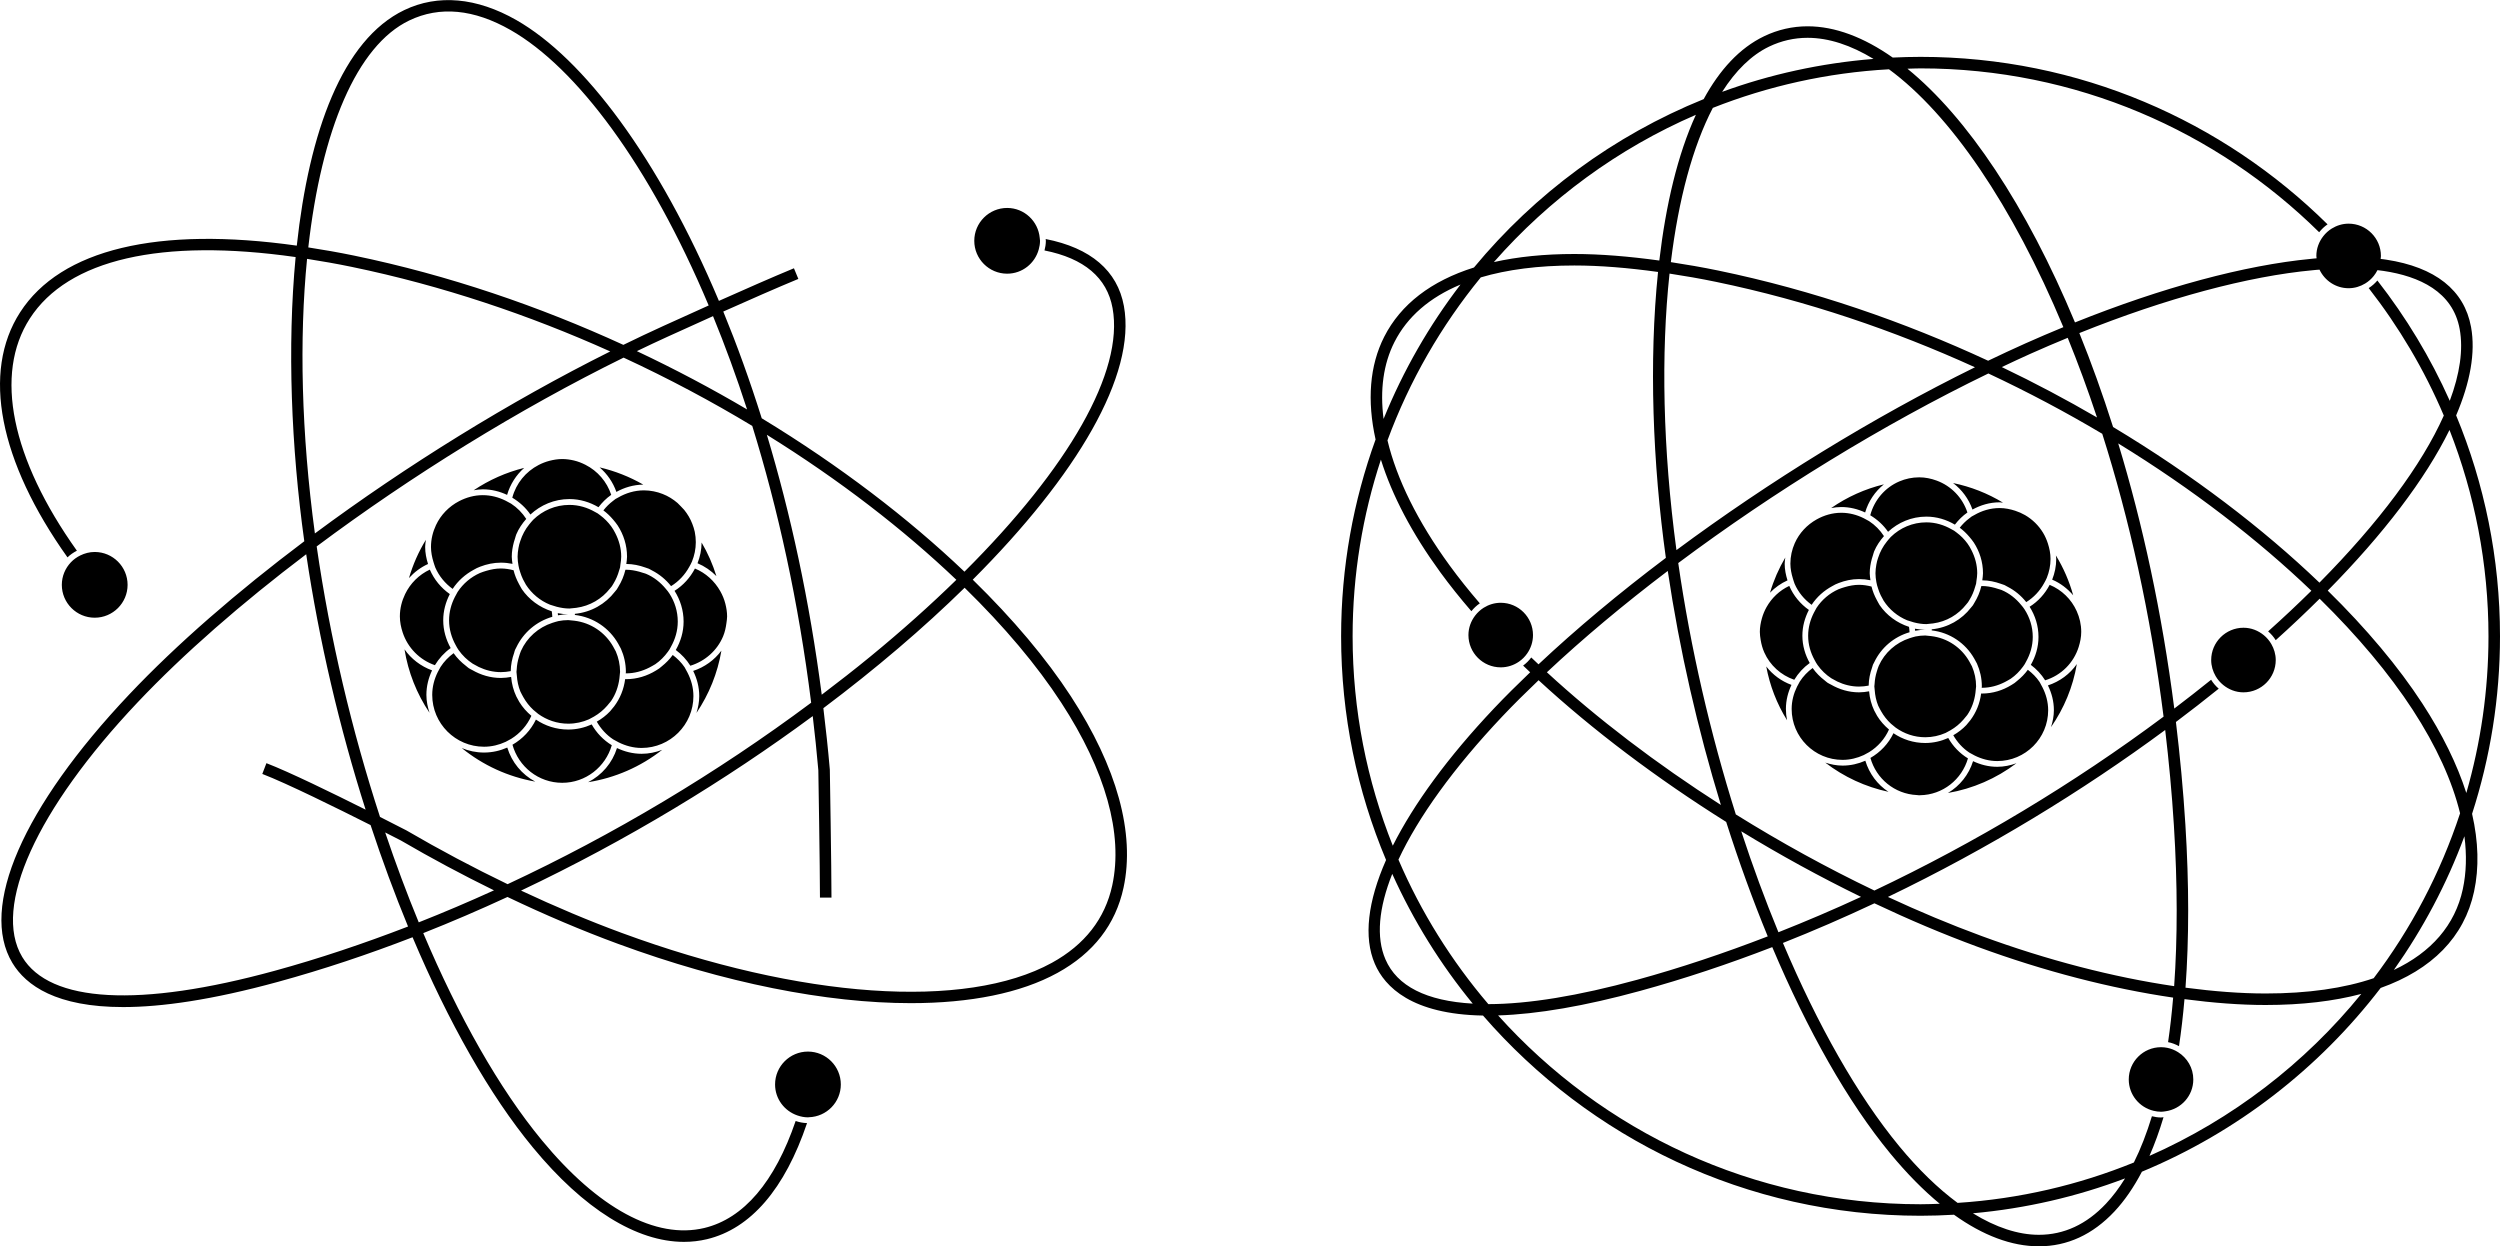 <?xml version="1.0" encoding="utf-8"?>
<!-- Generator: Adobe Illustrator 17.0.0, SVG Export Plug-In . SVG Version: 6.00 Build 0)  -->
<!DOCTYPE svg PUBLIC "-//W3C//DTD SVG 1.1//EN" "http://www.w3.org/Graphics/SVG/1.1/DTD/svg11.dtd">
<svg version="1.1" id="Layer_1" xmlns="http://www.w3.org/2000/svg" xmlns:xlink="http://www.w3.org/1999/xlink" x="0px" y="0px"
	 width="217px" height="108.181px" viewBox="0 0 217 108.181" enable-background="new 0 0 217 108.181" xml:space="preserve">
<path d="M171.262,66.069c-0.366,1.171-1.147,2.148-2.184,2.762c2.155-0.369,4.194-1.254,5.95-2.583
	c-0.522,0.19-1.078,0.31-1.665,0.31C172.609,66.559,171.902,66.374,171.262,66.069z M161.91,66.03
	c-0.607,0.268-1.274,0.424-1.978,0.424c-0.526,0-1.024-0.105-1.499-0.259c1.619,1.242,3.491,2.11,5.486,2.535
	C162.959,68.104,162.249,67.149,161.91,66.03z M155.501,59.449c-0.875-0.319-1.627-0.877-2.19-1.599
	c0.306,1.653,0.914,3.229,1.805,4.668c-0.064-0.316-0.099-0.643-0.099-0.979C155.016,60.789,155.199,60.085,155.501,59.449z
	 M177.76,59.494c0.321,0.652,0.517,1.376,0.517,2.151c0,0.515-0.102,1.003-0.25,1.47c1.133-1.635,1.907-3.489,2.242-5.475
	C179.666,58.509,178.784,59.157,177.76,59.494z M171.211,44.23c0.703-0.388,1.498-0.629,2.355-0.629c0.102,0,0.197,0.024,0.297,0.03
	c-1.335-0.81-2.801-1.386-4.338-1.703C170.297,42.508,170.885,43.303,171.211,44.23z M167.175,54.669L167.175,54.669
	c-0.329-0.003-0.65-0.035-0.961-0.099c0.008,0.06,0.013,0.12,0.018,0.181c0.285-0.052,0.576-0.089,0.876-0.089
	C167.132,54.663,167.153,54.669,167.175,54.669z M161.894,44.483c0.285-0.977,0.858-1.821,1.63-2.444
	c-1.635,0.398-3.188,1.092-4.578,2.06c0.286-0.052,0.578-0.089,0.879-0.089C160.566,44.01,161.263,44.188,161.894,44.483z
	 M154.91,48.925c0-0.182,0.034-0.355,0.054-0.532c-0.565,0.959-1.012,1.982-1.327,3.055c0.431-0.448,0.945-0.812,1.518-1.072
	C155.01,49.915,154.91,49.434,154.91,48.925z M178.129,50.314c0.714,0.3,1.328,0.776,1.824,1.357
	c-0.337-1.214-0.839-2.376-1.503-3.461c0.006,0.103,0.031,0.201,0.031,0.306C178.481,49.152,178.35,49.755,178.129,50.314z
	 M153.14,56.632c0.495,1.114,1.44,1.972,2.602,2.373c0.347-0.571,0.8-1.068,1.342-1.456c-0.393-0.706-0.637-1.506-0.637-2.37
	c0-0.81,0.216-1.563,0.564-2.237c-0.744-0.523-1.34-1.241-1.703-2.086c-0.84,0.394-1.526,1.045-1.977,1.851
	c-0.169,0.303-0.303,0.624-0.398,0.965c-0.104,0.376-0.178,0.764-0.178,1.173c0,0.24,0.034,0.471,0.071,0.7
	C152.887,55.926,152.988,56.291,153.14,56.632z M180.259,53.047c-0.462-1.03-1.302-1.852-2.349-2.282
	c-0.405,0.778-1,1.436-1.74,1.902c0.482,0.76,0.771,1.654,0.771,2.618c0,0.886-0.254,1.706-0.666,2.425
	c0.494,0.367,0.915,0.819,1.243,1.341c1.391-0.427,2.481-1.512,2.914-2.901c0.129-0.415,0.219-0.847,0.219-1.304
	C180.651,54.204,180.507,53.598,180.259,53.047z M162.338,44.725c0.611,0.367,1.144,0.849,1.545,1.436
	c0.876-0.811,2.038-1.318,3.324-1.318c0.907,0,1.747,0.264,2.478,0.695c0.31-0.403,0.669-0.764,1.086-1.054
	c-0.422-1.288-1.409-2.31-2.679-2.772c-0.471-0.171-0.971-0.28-1.5-0.28c-0.613,0-1.197,0.127-1.729,0.354
	C163.623,42.314,162.688,43.401,162.338,44.725z M170.818,65.828c-0.713-0.435-1.297-1.044-1.711-1.771
	c-0.612,0.274-1.286,0.435-1.998,0.435c-1.021,0-1.969-0.314-2.756-0.849c-0.433,0.906-1.133,1.649-2,2.145
	c0.499,1.799,2.098,3.132,4.032,3.223c0.07,0.003,0.135,0.021,0.206,0.021c0.021,0,0.041-0.006,0.063-0.006
	C168.639,68.998,170.293,67.652,170.818,65.828z M174.92,44.333c-0.429-0.139-0.878-0.234-1.353-0.234
	c-0.807,0-1.554,0.233-2.205,0.613c-0.073,0.042-0.151,0.074-0.221,0.12c-0.077,0.051-0.144,0.112-0.217,0.167
	c-0.308,0.233-0.581,0.504-0.819,0.808c0.308,0.227,0.582,0.492,0.83,0.783c0.072,0.084,0.145,0.167,0.211,0.256
	c0.061,0.083,0.125,0.162,0.182,0.249c0.498,0.768,0.795,1.679,0.795,2.661c0,0.211-0.036,0.413-0.062,0.617
	c0.568,0.004,1.105,0.119,1.612,0.3c0.105,0.037,0.213,0.065,0.315,0.109c0.091,0.04,0.173,0.097,0.261,0.142
	c0.637,0.326,1.189,0.782,1.628,1.339c0.654-0.404,1.185-0.973,1.554-1.649c0.041-0.074,0.085-0.146,0.121-0.223
	c0.036-0.076,0.075-0.148,0.107-0.225c0.207-0.511,0.327-1.066,0.327-1.651c0-0.47-0.093-0.914-0.23-1.339
	c-0.106-0.33-0.243-0.643-0.42-0.934c-0.383-0.632-0.917-1.154-1.555-1.527C175.508,44.558,175.222,44.432,174.92,44.333z
	 M161.771,65.541c0.082-0.038,0.157-0.086,0.236-0.128c0.079-0.043,0.16-0.081,0.236-0.128c0.754-0.467,1.358-1.146,1.721-1.963
	c-0.402-0.338-0.751-0.731-1.028-1.18c-0.047-0.076-0.086-0.157-0.128-0.236c-0.042-0.078-0.088-0.152-0.126-0.232
	c-0.245-0.514-0.392-1.075-0.444-1.668c-0.285,0.052-0.576,0.089-0.875,0.089c-0.89,0-1.713-0.256-2.434-0.671
	c-0.099-0.057-0.207-0.1-0.302-0.164c-0.083-0.056-0.153-0.128-0.232-0.189c-0.404-0.309-0.766-0.669-1.058-1.087
	c-0.438,0.321-0.817,0.715-1.112,1.172c-0.046,0.071-0.079,0.149-0.121,0.223c-0.041,0.073-0.083,0.146-0.12,0.221
	c-0.29,0.588-0.468,1.241-0.468,1.94c0,2.436,1.981,4.417,4.417,4.417C160.59,65.955,161.209,65.801,161.771,65.541z M155.62,50.207
	c0.024,0.079,0.045,0.159,0.073,0.236c0.029,0.078,0.048,0.159,0.081,0.235c0.319,0.734,0.835,1.358,1.477,1.821
	c0.45-0.688,1.075-1.241,1.802-1.632c0.087-0.047,0.171-0.1,0.261-0.142c0.096-0.044,0.192-0.084,0.291-0.122
	c0.547-0.211,1.136-0.339,1.757-0.339c0.34,0,0.672,0.035,0.993,0.101c-0.025-0.202-0.062-0.401-0.062-0.609
	c0-0.433,0.074-0.845,0.18-1.245c0.029-0.111,0.065-0.22,0.102-0.328c0.037-0.109,0.059-0.226,0.103-0.332
	c0.206-0.489,0.504-0.924,0.849-1.317c-0.336-0.518-0.774-0.962-1.29-1.3c-0.075-0.049-0.158-0.084-0.236-0.128
	c-0.078-0.044-0.155-0.088-0.236-0.128c-0.588-0.291-1.241-0.469-1.941-0.469c-0.779,0-1.5,0.22-2.137,0.575
	c-0.837,0.468-1.513,1.186-1.903,2.069c-0.24,0.544-0.378,1.142-0.378,1.773C155.408,49.374,155.495,49.799,155.62,50.207z
	 M177.278,59.644c-0.039-0.076-0.079-0.151-0.122-0.225c-0.045-0.077-0.078-0.162-0.128-0.236c-0.274-0.406-0.623-0.752-1.012-1.047
	c-0.26,0.363-0.574,0.679-0.921,0.959c-0.077,0.062-0.148,0.132-0.229,0.189c-0.088,0.063-0.18,0.117-0.272,0.174
	c-0.749,0.462-1.622,0.742-2.564,0.742c-0.023,0-0.044-0.006-0.067-0.007c-0.11,0.868-0.438,1.661-0.941,2.328
	c-0.053,0.071-0.112,0.137-0.169,0.204c-0.06,0.071-0.113,0.147-0.177,0.214c-0.33,0.349-0.712,0.64-1.131,0.881
	c0.345,0.604,0.815,1.125,1.394,1.508c0.075,0.049,0.159,0.084,0.236,0.128c0.077,0.045,0.155,0.088,0.236,0.128
	c0.592,0.295,1.25,0.476,1.954,0.476c2.436,0,4.416-1.98,4.416-4.416C177.779,60.921,177.588,60.248,177.278,59.644z M157.507,57.29
	c0.039,0.072,0.074,0.146,0.117,0.216c0.044,0.071,0.086,0.143,0.135,0.211c0.324,0.459,0.731,0.852,1.202,1.159
	c0.083,0.054,0.175,0.094,0.261,0.142c0.085,0.048,0.169,0.098,0.258,0.14c0.573,0.272,1.206,0.437,1.882,0.437
	c0.287,0,0.567-0.032,0.839-0.085c0.008-0.547,0.118-1.066,0.291-1.556c0.03-0.085,0.046-0.175,0.08-0.257
	c0.032-0.078,0.078-0.148,0.115-0.224c0.599-1.253,1.708-2.201,3.062-2.594c-0.011-0.158-0.02-0.315-0.047-0.468
	c-1.044-0.34-1.944-1-2.551-1.889c-0.047-0.068-0.08-0.146-0.123-0.217c-0.044-0.072-0.081-0.149-0.121-0.224
	c-0.199-0.366-0.359-0.754-0.459-1.168c-0.349-0.089-0.708-0.15-1.084-0.15c-0.427,0-0.832,0.08-1.222,0.194
	c-0.094,0.027-0.189,0.054-0.28,0.087c-0.096,0.035-0.194,0.064-0.287,0.106c-0.776,0.346-1.435,0.906-1.898,1.61
	c-0.046,0.069-0.077,0.147-0.119,0.219c-0.041,0.071-0.08,0.143-0.117,0.216c-0.305,0.6-0.493,1.268-0.493,1.985
	C156.945,55.948,157.16,56.66,157.507,57.29z M171.248,52.541c-0.048,0.069-0.109,0.127-0.16,0.193
	c-0.808,1.05-2.022,1.754-3.41,1.889c-0.005,0.031-0.006,0.064-0.01,0.095c1.589,0.183,2.938,1.115,3.695,2.446
	c0.041,0.071,0.081,0.143,0.118,0.216c0.038,0.074,0.085,0.143,0.119,0.219c0.268,0.606,0.423,1.273,0.423,1.977
	c0,0.042-0.011,0.081-0.012,0.122c0.006,0,0.011,0.002,0.017,0.002c0.719,0,1.388-0.189,1.988-0.495
	c0.087-0.044,0.174-0.09,0.257-0.14c0.085-0.05,0.174-0.092,0.255-0.148c0.417-0.288,0.776-0.65,1.073-1.06
	c0.049-0.068,0.097-0.136,0.142-0.206c0.044-0.069,0.077-0.145,0.117-0.216c0.36-0.639,0.583-1.367,0.583-2.151
	c0-0.878-0.265-1.693-0.708-2.382c-0.045-0.07-0.094-0.135-0.143-0.203c-0.05-0.069-0.108-0.13-0.162-0.196
	c-0.454-0.555-1.026-1.01-1.697-1.292c-0.091-0.038-0.191-0.056-0.285-0.089c-0.092-0.032-0.185-0.062-0.28-0.087
	c-0.366-0.099-0.744-0.168-1.141-0.168c-0.016,0-0.031,0.005-0.047,0.005c-0.122,0.523-0.331,1.01-0.606,1.454
	C171.331,52.398,171.295,52.473,171.248,52.541z M170.957,47.452c-0.057-0.092-0.114-0.182-0.177-0.27
	c-0.269-0.372-0.595-0.697-0.964-0.97c-0.068-0.05-0.132-0.104-0.203-0.15c-0.068-0.045-0.145-0.076-0.216-0.117
	c-0.648-0.374-1.39-0.605-2.191-0.605c-1.198,0-2.283,0.483-3.079,1.261c-0.063,0.061-0.115,0.13-0.174,0.195
	c-0.06,0.066-0.115,0.137-0.171,0.207c-0.337,0.419-0.595,0.896-0.763,1.42c-0.03,0.095-0.065,0.187-0.088,0.284
	c-0.025,0.102-0.047,0.203-0.065,0.308c-0.041,0.242-0.075,0.487-0.075,0.741c0,0.263,0.033,0.518,0.078,0.769
	c0.017,0.094,0.038,0.185,0.061,0.277c0.024,0.099,0.059,0.193,0.09,0.289c0.065,0.202,0.138,0.398,0.23,0.587
	c0.039,0.081,0.084,0.158,0.128,0.237c0.043,0.077,0.078,0.159,0.126,0.232c0.49,0.756,1.201,1.353,2.045,1.697
	c0.093,0.038,0.193,0.058,0.289,0.09c0.095,0.031,0.188,0.064,0.286,0.089c0.348,0.089,0.707,0.15,1.083,0.15
	c0.016,0,0.03-0.004,0.046-0.005c0.091-0.001,0.177-0.021,0.267-0.027s0.18-0.015,0.269-0.027c1.169-0.156,2.186-0.763,2.881-1.65
	c0.051-0.065,0.109-0.122,0.156-0.19c0.048-0.069,0.087-0.143,0.131-0.215c0.215-0.349,0.377-0.729,0.488-1.133
	c0.024-0.087,0.061-0.169,0.08-0.258c0.017-0.082,0.018-0.168,0.031-0.252c0.033-0.218,0.067-0.435,0.067-0.662
	c0-0.724-0.192-1.398-0.502-2.002C171.068,47.652,171.017,47.55,170.957,47.452z M171.165,57.837
	c-0.033-0.077-0.082-0.145-0.119-0.219s-0.077-0.145-0.117-0.216c-0.68-1.19-1.888-2.023-3.31-2.189
	c-0.082-0.01-0.163-0.02-0.246-0.025c-0.083-0.005-0.162-0.025-0.247-0.025c-0.006,0-0.011-0.002-0.016-0.002
	c-0.288,0-0.567,0.032-0.84,0.085c-0.088,0.017-0.17,0.047-0.256,0.069c-0.088,0.023-0.172,0.052-0.257,0.08
	c-1.197,0.389-2.175,1.26-2.681,2.399c-0.035,0.079-0.06,0.162-0.091,0.243c-0.031,0.084-0.054,0.171-0.08,0.258
	c-0.105,0.341-0.172,0.696-0.191,1.067c-0.004,0.073-0.022,0.142-0.022,0.216c0,0.017,0.005,0.032,0.005,0.049
	c0.001,0.086,0.02,0.166,0.025,0.251c0.033,0.483,0.128,0.948,0.305,1.376c0.034,0.083,0.081,0.159,0.121,0.239
	c0.039,0.081,0.084,0.158,0.128,0.236c0.23,0.408,0.516,0.777,0.859,1.091c0.066,0.061,0.138,0.114,0.207,0.171
	c0.069,0.056,0.133,0.118,0.206,0.17c0.724,0.519,1.604,0.832,2.561,0.832c0.627,0,1.221-0.135,1.762-0.372
	c0.076-0.033,0.143-0.08,0.217-0.118c0.074-0.038,0.147-0.077,0.219-0.119c0.424-0.245,0.799-0.555,1.118-0.922
	c0.059-0.068,0.117-0.136,0.171-0.208c0.054-0.07,0.119-0.131,0.168-0.204c0.378-0.557,0.613-1.21,0.703-1.909
	c0.011-0.082,0.019-0.164,0.025-0.247s0.024-0.162,0.025-0.246c0-0.025,0.007-0.048,0.007-0.072
	C171.525,58.959,171.395,58.371,171.165,57.837z M217,55.232c0-6.788-1.359-13.262-3.807-19.175
	c1.219-2.856,1.697-5.457,1.294-7.672c-0.584-3.209-3.109-5.196-7.358-5.846c-0.081-0.012-0.163-0.023-0.245-0.035
	c-0.08-0.011-0.165-0.019-0.246-0.029c0.008-0.087,0.026-0.171,0.026-0.26c0-1.544-1.257-2.801-2.803-2.801
	c-0.538,0-1.035,0.16-1.462,0.423c-0.287,0.177-0.536,0.404-0.742,0.67c-0.369,0.474-0.597,1.063-0.597,1.708
	c0,0.071,0.016,0.137,0.021,0.207c-0.082,0.007-0.165,0.014-0.247,0.022c-0.081,0.007-0.165,0.018-0.246,0.026
	c-5.74,0.548-12.893,2.474-20.479,5.517c-4.223-10.144-9.363-17.807-14.544-22.022c0.38-0.009,0.758-0.029,1.14-0.029
	c13.471,0,25.692,5.436,34.599,14.223c0.211-0.261,0.45-0.498,0.729-0.685c-9.09-8.981-21.57-14.538-35.328-14.538
	c-0.81,0-1.615,0.023-2.415,0.061c-2.506-1.761-5.003-2.714-7.391-2.714c-1.311,0-2.578,0.29-3.768,0.86
	c-2.136,1.024-3.87,2.925-5.251,5.461c-7.806,3.163-14.649,8.221-19.939,14.615c-3.705,1.165-6.352,3.184-7.79,6.012
	c-1.272,2.502-1.499,5.549-0.75,8.917c-1.933,5.337-2.992,11.089-2.992,17.084c0,6.879,1.391,13.438,3.902,19.415
	c-1.589,3.598-1.969,6.706-0.973,9.016c0.864,2.005,3.205,4.38,9.388,4.487c9.229,10.634,22.827,17.378,37.979,17.378
	c0.974,0,1.94-0.035,2.901-0.09c2.519,1.805,5.006,2.742,7.369,2.742c2.468,0,4.673-1.015,6.554-3.018
	c0.888-0.945,1.682-2.108,2.39-3.458c8.237-3.418,15.372-8.965,20.723-15.95c4.459-1.589,7.258-4.427,8.107-8.366
	c0.446-2.066,0.382-4.334-0.172-6.748C216.143,65.782,217,60.606,217,55.232z M200.805,23.45c0.084-0.008,0.172-0.018,0.255-0.025
	c0.093-0.008,0.181-0.011,0.274-0.018c0.449,0.949,1.409,1.611,2.526,1.611c0.526,0,1.013-0.154,1.433-0.407
	c0.29-0.174,0.542-0.398,0.751-0.661c0.123-0.155,0.231-0.321,0.319-0.5c0.089,0.01,0.177,0.021,0.265,0.033
	c0.087,0.012,0.175,0.021,0.262,0.034c3.105,0.463,6.018,1.793,6.61,5.047c0.326,1.79,0.011,3.897-0.86,6.227
	c-1.673-3.745-3.789-7.247-6.284-10.443c-0.218,0.255-0.468,0.479-0.754,0.658c2.625,3.37,4.832,7.081,6.52,11.066
	c-1.917,4.297-5.628,9.282-10.795,14.503c-4.897-4.691-10.977-9.346-17.913-13.512c-0.908-2.86-1.887-5.582-2.927-8.152
	C188.042,25.879,195.146,23.97,200.805,23.45z M121.384,74.616c1.721-3.688,4.778-7.946,9.024-12.438
	c0.979-1.036,2.041-2.084,3.141-3.135c4.679,4.316,10.261,8.523,16.284,12.301c1.098,3.446,2.307,6.78,3.607,9.934
	c-3.805,1.47-7.602,2.743-11.341,3.768c-5.101,1.399-9.444,2.108-12.911,2.113C125.997,83.416,123.351,79.197,121.384,74.616z
	 M144.915,23.748c1.309,0.2,2.644,0.429,4.032,0.717c7.891,1.634,15.466,4.223,22.479,7.414c-8.828,4.34-17.899,9.928-25.911,15.87
	C144.327,38.938,144.17,30.688,144.915,23.748z M144.762,49.557c1.02,6.868,2.609,13.777,4.611,20.315
	c-5.574-3.569-10.737-7.496-15.103-11.519C137.396,55.421,140.94,52.456,144.762,49.557z M151.14,72.156
	c3.367,2.056,6.859,3.971,10.397,5.694c-2.384,1.103-4.777,2.124-7.169,3.069C153.216,78.124,152.134,75.189,151.14,72.156z
	 M150.669,70.691c-2.201-6.981-3.932-14.429-4.997-21.819c8.284-6.188,17.755-12.016,26.918-16.455
	c3.448,1.616,6.753,3.374,9.886,5.236c2.345,7.384,4.202,15.665,5.322,24.552c-7.817,5.83-16.376,10.962-25.099,15.094
	C158.59,75.334,154.54,73.103,150.669,70.691z M173.755,31.862c0.825-0.39,1.65-0.779,2.468-1.145
	c1.092-0.489,2.176-0.95,3.255-1.395c0.892,2.198,1.744,4.501,2.542,6.913C179.375,34.697,176.617,33.229,173.755,31.862z
	 M187.939,63.362c0.32,2.712,0.58,5.472,0.755,8.284c0.319,5.124,0.32,9.794,0.022,13.952c-5.281-0.777-11.002-2.251-16.729-4.357
	c-2.701-0.994-5.417-2.133-8.115-3.387C172.567,73.671,180.767,68.658,187.939,63.362z M189.692,71.583
	c-0.189-3.036-0.472-6.005-0.822-8.915c1.273-0.956,2.513-1.921,3.715-2.891c-0.258-0.223-0.481-0.481-0.66-0.774
	c-1.05,0.846-2.116,1.678-3.197,2.499c-1.064-8.309-2.748-16.049-4.867-23.014c6.471,3.973,12.15,8.367,16.765,12.79
	c-1.179,1.166-2.432,2.342-3.752,3.525c0.256,0.221,0.479,0.475,0.658,0.765c1.336-1.201,2.608-2.403,3.813-3.6
	c3.318,3.26,6.049,6.525,8.074,9.637c2.054,3.156,3.431,6.182,4.116,8.989c-1.712,5.206-4.261,10.033-7.5,14.315
	c-2.567,0.873-5.714,1.326-9.381,1.326c-2.179,0-4.521-0.184-6.953-0.504C190.012,81.505,190.015,76.769,189.692,71.583z
	 M179.1,28.397c-1.089,0.449-2.183,0.914-3.285,1.407c-1.075,0.481-2.158,0.985-3.245,1.507c-7.285-3.379-15.182-6.121-23.42-7.827
	c-1.418-0.293-2.782-0.527-4.12-0.731c0.666-5.456,1.903-10.049,3.645-13.39c4.781-1.886,9.919-3.053,15.289-3.349
	C169.268,9.909,174.674,17.788,179.1,28.397z M153.56,4.044c1.055-0.505,2.177-0.762,3.336-0.762c1.844,0,3.771,0.644,5.725,1.832
	c-4.577,0.37-8.987,1.341-13.139,2.859C150.657,6.13,152.02,4.783,153.56,4.044z M147.202,9.965
	c-1.575,3.434-2.606,7.8-3.174,12.649c-2.629-0.362-5.111-0.567-7.375-0.567c-2.592,0-4.924,0.238-6.985,0.702
	C134.465,17.287,140.441,12.889,147.202,9.965z M121.041,29.684c1.117-2.198,3.055-3.869,5.732-4.985
	c-2.719,3.547-4.973,7.465-6.679,11.664C119.773,33.857,120.072,31.59,121.041,29.684z M117.407,55.232
	c0-5.354,0.87-10.507,2.455-15.337c0.963,3.088,2.694,6.401,5.164,9.787c0.815,1.117,1.716,2.242,2.689,3.37
	c0.212-0.26,0.453-0.495,0.734-0.681c-0.945-1.098-1.821-2.193-2.614-3.28c-2.785-3.818-4.602-7.518-5.402-10.867
	c1.909-5.178,4.666-9.948,8.098-14.146c2.292-0.68,5.007-1.033,8.122-1.033c2.227,0,4.671,0.202,7.264,0.561
	c-0.798,7.752-0.463,16.62,0.679,24.817c-4.039,3.041-7.774,6.161-11.055,9.242c-0.21-0.199-0.423-0.397-0.629-0.596
	c-0.199,0.27-0.436,0.507-0.706,0.705c0.201,0.194,0.408,0.387,0.612,0.58c-1.098,1.051-2.159,2.099-3.138,3.134
	c-4.003,4.234-6.964,8.295-8.786,11.919C118.653,67.781,117.407,61.651,117.407,55.232z M120.255,83.268
	c-0.822-1.908-0.587-4.449,0.592-7.415c1.836,4.067,4.186,7.853,6.986,11.261C123.816,86.886,121.26,85.602,120.255,83.268z
	 M166.703,104.529c-14.546,0-27.636-6.337-36.667-16.39c3.406-0.107,7.54-0.816,12.326-2.128c3.849-1.055,7.684-2.338,11.47-3.801
	c3.049,7.214,6.563,13.449,10.252,17.921c1.422,1.723,2.857,3.175,4.286,4.356C167.815,104.505,167.262,104.529,166.703,104.529z
	 M182.799,104.479c-1.685,1.793-3.645,2.702-5.825,2.702c-1.802,0-3.741-0.645-5.725-1.868c4.609-0.415,9.039-1.452,13.207-3.03
	C183.945,103.112,183.393,103.847,182.799,104.479z M186.574,100.331c0.452-1.027,0.858-2.147,1.22-3.356
	c-0.073,0.005-0.142,0.022-0.216,0.022c-0.274,0-0.537-0.043-0.792-0.107c-0.454,1.48-0.972,2.832-1.566,4.015
	c-4.776,1.944-9.921,3.157-15.301,3.506c-1.688-1.247-3.394-2.894-5.065-4.919c-3.63-4.4-7.09-10.537-10.096-17.643
	c2.681-1.06,5.332-2.214,7.943-3.441c2.968,1.406,5.963,2.675,8.938,3.77c5.811,2.138,11.622,3.631,16.99,4.416
	c-0.115,1.345-0.259,2.637-0.439,3.865c0.339,0.064,0.653,0.189,0.947,0.349c0.196-1.296,0.353-2.66,0.476-4.081
	c2.461,0.322,4.831,0.508,7.04,0.508c3.143,0,5.921-0.33,8.309-0.963C200.063,92.302,193.768,97.149,186.574,100.331z
	 M213.771,77.179c-0.673,3.119-2.733,5.481-5.984,7.013c2.516-3.559,4.592-7.45,6.124-11.605
	C214.121,74.212,214.079,75.751,213.771,77.179z M210.258,61.06c-2.059-3.163-4.836-6.482-8.21-9.795
	c4.818-4.886,8.473-9.669,10.569-13.946C214.792,42.876,216,48.914,216,55.232c0,4.717-0.68,9.276-1.923,13.599
	C213.284,66.356,212.008,63.748,210.258,61.06z M128.045,53.43c-0.361,0.472-0.585,1.054-0.585,1.693
	c0,1.546,1.257,2.803,2.803,2.803c0.59,0,1.136-0.185,1.588-0.498c0.276-0.191,0.514-0.43,0.706-0.705
	c0.317-0.454,0.507-1.005,0.507-1.6c0-1.545-1.256-2.802-2.801-2.802c-0.545,0-1.05,0.163-1.481,0.433
	C128.497,52.934,128.25,53.163,128.045,53.43z M189.055,91.327c-0.284-0.178-0.6-0.31-0.94-0.377
	c-0.174-0.034-0.353-0.054-0.536-0.054c-1.546,0-2.803,1.257-2.803,2.802c0,1.322,0.923,2.427,2.157,2.72
	c0.208,0.049,0.422,0.082,0.645,0.082c0.128,0,0.251-0.021,0.374-0.038c1.367-0.185,2.426-1.347,2.426-2.764
	C190.38,92.696,189.847,91.822,189.055,91.327z M191.931,57.292c0,0.511,0.148,0.984,0.387,1.397
	c0.172,0.296,0.394,0.554,0.658,0.769c0.482,0.392,1.088,0.637,1.757,0.637c1.545,0,2.801-1.257,2.801-2.803
	c0-0.506-0.145-0.975-0.381-1.386c-0.17-0.296-0.39-0.555-0.652-0.771c-0.484-0.398-1.094-0.647-1.768-0.647
	C193.188,54.49,191.931,55.747,191.931,57.292z M62.184,50.007c-0.315-1.015-0.742-1.993-1.285-2.917
	c-0.004,0.636-0.134,1.241-0.355,1.8C61.165,49.151,61.72,49.534,62.184,50.007z M36.904,47.477c0-0.213,0.037-0.415,0.063-0.621
	c-0.635,1.036-1.126,2.151-1.469,3.322c0.461-0.513,1.018-0.934,1.655-1.223C37.006,48.485,36.904,47.995,36.904,47.477z
	 M53.554,64.93c-0.405,1.295-1.312,2.357-2.505,2.964c2.34-0.37,4.552-1.334,6.429-2.809c-0.556,0.214-1.154,0.344-1.785,0.344
	C54.924,65.428,54.205,65.24,53.554,64.93z M53.502,42.697c0.697-0.385,1.484-0.622,2.333-0.633
	c-1.181-0.681-2.457-1.184-3.79-1.496C52.703,41.134,53.208,41.861,53.502,42.697z M44.016,42.956
	c0.268-0.92,0.785-1.726,1.485-2.345c-1.56,0.387-3.041,1.044-4.384,1.942c0.259-0.042,0.52-0.08,0.791-0.08
	C42.664,42.473,43.373,42.654,44.016,42.956z M60.168,58.236c0.327,0.664,0.527,1.401,0.527,2.19c0,0.509-0.099,0.992-0.241,1.455
	c1.089-1.622,1.835-3.452,2.164-5.405C62.008,57.295,61.157,57.91,60.168,58.236z M37.504,58.189
	c-0.973-0.355-1.808-0.991-2.393-1.826c0.317,1.969,1.051,3.84,2.173,5.51c-0.163-0.493-0.273-1.01-0.273-1.557
	C37.011,59.553,37.197,58.837,37.504,58.189z M44.032,64.888c-0.619,0.274-1.299,0.433-2.018,0.433c-0.686,0-1.339-0.14-1.934-0.391
	c1.845,1.501,4.037,2.502,6.38,2.915C45.298,67.224,44.42,66.169,44.032,64.888z M48.414,53.223
	c0.008,0.061,0.013,0.123,0.019,0.185c0.29-0.053,0.586-0.09,0.891-0.09c0.024,0,0.046,0.007,0.069,0.007c0-0.001,0-0.002,0-0.002
	C49.058,53.321,48.73,53.289,48.414,53.223z M37.749,57.738c0.354-0.583,0.815-1.09,1.369-1.485
	c-0.399-0.718-0.646-1.532-0.646-2.411c0-0.823,0.219-1.589,0.572-2.275c-0.758-0.532-1.365-1.264-1.735-2.125
	c-0.939,0.44-1.695,1.193-2.145,2.126c-0.281,0.585-0.453,1.231-0.455,1.922c0,0.007,0,0.015,0,0.022
	C34.711,54,34.808,54.46,34.953,54.9C35.392,56.231,36.426,57.281,37.749,57.738z M62.52,51.315c-0.495-0.877-1.26-1.58-2.199-1.967
	c-0.412,0.792-1.018,1.462-1.771,1.936c0.491,0.774,0.786,1.685,0.786,2.667c0,0.901-0.259,1.736-0.678,2.468
	c0.503,0.373,0.932,0.834,1.265,1.366c1.282-0.393,2.329-1.325,2.842-2.55c0.152-0.362,0.238-0.753,0.29-1.155
	c0.025-0.19,0.058-0.378,0.058-0.575c0-0.38-0.062-0.744-0.151-1.097C62.864,52.019,62.712,51.656,62.52,51.315z M46.755,40.36
	c-1.119,0.577-1.96,1.599-2.288,2.84c0.621,0.374,1.164,0.864,1.572,1.461c0.893-0.826,2.076-1.342,3.386-1.342
	c0.924,0,1.78,0.269,2.523,0.708c0.315-0.41,0.681-0.778,1.106-1.074c-0.374-1.142-1.185-2.076-2.243-2.611
	c-0.317-0.16-0.65-0.292-1.005-0.374c-0.325-0.075-0.66-0.123-1.008-0.123c-0.382,0-0.747,0.062-1.101,0.153
	C47.366,40.083,47.053,40.207,46.755,40.36z M53.103,64.685c-0.726-0.443-1.322-1.063-1.743-1.804
	c-0.623,0.28-1.309,0.443-2.036,0.443c-1.04,0-2.005-0.32-2.806-0.865c-0.441,0.922-1.153,1.678-2.035,2.184
	c0.526,1.899,2.252,3.304,4.316,3.304C50.848,67.947,52.562,66.562,53.103,64.685z M57.517,42.876
	c-0.25-0.097-0.508-0.177-0.777-0.228c-0.273-0.052-0.553-0.085-0.84-0.085c-0.822,0-1.582,0.238-2.246,0.624
	c-0.074,0.043-0.154,0.075-0.225,0.122c-0.078,0.051-0.146,0.114-0.22,0.17c-0.314,0.237-0.593,0.514-0.835,0.824
	c0.314,0.231,0.594,0.502,0.846,0.799c0.073,0.086,0.147,0.169,0.214,0.26c0.062,0.084,0.127,0.165,0.184,0.253
	c0.507,0.782,0.809,1.71,0.809,2.709c0,0.215-0.037,0.42-0.063,0.628c0.578,0.004,1.126,0.121,1.643,0.306
	c0.107,0.038,0.217,0.066,0.32,0.111c0.093,0.041,0.175,0.098,0.265,0.144c0.648,0.332,1.21,0.796,1.657,1.364
	c0.666-0.411,1.206-0.991,1.582-1.679c0.041-0.075,0.086-0.148,0.123-0.226c0.036-0.077,0.077-0.15,0.109-0.229
	c0.211-0.521,0.333-1.087,0.333-1.682c0-0.306-0.032-0.606-0.09-0.895c-0.049-0.241-0.128-0.469-0.214-0.695
	c-0.169-0.445-0.411-0.849-0.705-1.214c-0.19-0.202-0.378-0.406-0.577-0.596C58.426,43.331,57.996,43.062,57.517,42.876z
	 M43.891,64.391c0.083-0.038,0.159-0.087,0.24-0.13c0.08-0.043,0.163-0.082,0.24-0.13c0.767-0.476,1.383-1.167,1.752-1.998
	c-0.409-0.344-0.764-0.744-1.046-1.201c-0.048-0.078-0.087-0.16-0.131-0.24c-0.043-0.079-0.09-0.155-0.129-0.237
	c-0.249-0.523-0.399-1.095-0.452-1.698c-0.29,0.053-0.586,0.09-0.892,0.09c-0.906,0-1.745-0.261-2.478-0.684
	c-0.101-0.058-0.211-0.102-0.308-0.167c-0.084-0.057-0.154-0.13-0.235-0.191c-0.412-0.316-0.782-0.683-1.079-1.109
	c-0.447,0.327-0.833,0.729-1.134,1.196c-0.046,0.072-0.081,0.152-0.123,0.226s-0.084,0.148-0.122,0.225
	c-0.296,0.599-0.477,1.263-0.477,1.975c0,2.48,2.017,4.498,4.497,4.498C42.686,64.815,43.318,64.657,43.891,64.391z M37.626,48.783
	c0.024,0.08,0.046,0.161,0.075,0.239c0.029,0.079,0.049,0.162,0.083,0.239c0.325,0.748,0.852,1.384,1.506,1.856
	c0.458-0.701,1.094-1.265,1.834-1.664c0.089-0.048,0.173-0.102,0.265-0.144c0.097-0.045,0.195-0.086,0.295-0.124
	c0.558-0.215,1.158-0.346,1.79-0.346c0.346,0,0.684,0.036,1.01,0.103c-0.026-0.205-0.063-0.407-0.063-0.619
	c0-0.442,0.076-0.862,0.184-1.271c0.03-0.113,0.066-0.223,0.104-0.333c0.038-0.111,0.059-0.23,0.105-0.337
	c0.21-0.497,0.513-0.94,0.864-1.34c-0.342-0.528-0.787-0.979-1.313-1.323c-0.076-0.05-0.161-0.085-0.24-0.13
	c-0.079-0.045-0.158-0.09-0.24-0.13c-0.599-0.297-1.265-0.479-1.978-0.479c-0.746,0-1.439,0.2-2.059,0.522
	c-0.878,0.457-1.586,1.184-2.007,2.082c-0.27,0.578-0.432,1.215-0.432,1.893C37.41,47.934,37.499,48.367,37.626,48.783z
	 M59.678,58.388c-0.04-0.077-0.08-0.154-0.124-0.229c-0.046-0.078-0.08-0.165-0.13-0.24c-0.279-0.414-0.634-0.766-1.031-1.067
	c-0.265,0.37-0.585,0.692-0.939,0.977c-0.078,0.063-0.15,0.134-0.233,0.192c-0.09,0.064-0.183,0.119-0.277,0.177
	c-0.762,0.47-1.651,0.755-2.61,0.755c-0.024,0-0.046-0.007-0.071-0.007c-0.112,0.883-0.446,1.691-0.957,2.37
	c-0.054,0.072-0.114,0.139-0.172,0.208c-0.061,0.072-0.115,0.149-0.18,0.218c-0.336,0.356-0.726,0.653-1.153,0.899
	c0.352,0.616,0.831,1.147,1.421,1.537c0.076,0.05,0.161,0.085,0.24,0.13c0.079,0.045,0.158,0.089,0.239,0.13
	c0.603,0.3,1.272,0.485,1.99,0.485c2.479,0,4.497-2.017,4.497-4.496C60.189,59.689,59.994,59.003,59.678,58.388z M44.706,56.407
	c0.033-0.079,0.08-0.15,0.117-0.228c0.61-1.275,1.739-2.241,3.118-2.641c-0.011-0.161-0.021-0.321-0.048-0.477
	c-1.064-0.346-1.98-1.018-2.599-1.924c-0.048-0.07-0.081-0.148-0.125-0.221c-0.045-0.073-0.082-0.151-0.123-0.227
	c-0.203-0.374-0.366-0.769-0.469-1.192c-0.354-0.09-0.719-0.153-1.101-0.153c-0.436,0-0.849,0.082-1.247,0.198
	c-0.096,0.028-0.192,0.055-0.285,0.089c-0.098,0.036-0.197,0.066-0.291,0.108c-0.79,0.353-1.46,0.924-1.932,1.641
	c-0.046,0.07-0.079,0.15-0.121,0.223c-0.042,0.072-0.081,0.145-0.119,0.219c-0.31,0.61-0.501,1.29-0.501,2.02
	c0,0.782,0.218,1.507,0.571,2.148c0.04,0.073,0.075,0.149,0.12,0.22c0.045,0.072,0.087,0.145,0.136,0.214
	c0.33,0.468,0.745,0.87,1.225,1.183c0.084,0.055,0.177,0.095,0.265,0.144c0.087,0.049,0.172,0.1,0.262,0.143
	c0.584,0.278,1.229,0.446,1.918,0.446c0.293,0,0.577-0.033,0.854-0.086c0.008-0.557,0.119-1.086,0.296-1.585
	C44.654,56.583,44.671,56.491,44.706,56.407z M58.108,51.525c-0.046-0.071-0.096-0.138-0.145-0.206
	c-0.051-0.07-0.11-0.132-0.164-0.199c-0.463-0.566-1.045-1.029-1.728-1.316c-0.092-0.039-0.194-0.057-0.289-0.09
	c-0.094-0.032-0.188-0.063-0.285-0.089c-0.373-0.101-0.758-0.172-1.163-0.172c-0.016,0-0.032,0.005-0.048,0.005
	c-0.125,0.533-0.337,1.029-0.617,1.482c-0.045,0.072-0.081,0.148-0.13,0.218c-0.048,0.07-0.11,0.129-0.162,0.197
	c-0.822,1.07-2.059,1.787-3.473,1.924c-0.005,0.032-0.006,0.066-0.01,0.098c1.617,0.187,2.991,1.135,3.762,2.489
	c0.041,0.072,0.082,0.145,0.119,0.219c0.038,0.076,0.087,0.145,0.121,0.223c0.273,0.617,0.431,1.296,0.431,2.013
	c0,0.043-0.012,0.082-0.013,0.125c0.007,0,0.013,0.002,0.02,0.002c0.732,0,1.413-0.192,2.025-0.504
	c0.089-0.045,0.177-0.092,0.262-0.142c0.086-0.051,0.177-0.094,0.259-0.15c0.425-0.293,0.791-0.662,1.093-1.08
	c0.05-0.069,0.098-0.138,0.144-0.21c0.045-0.07,0.078-0.147,0.119-0.22c0.367-0.651,0.594-1.391,0.594-2.19
	C58.83,53.057,58.561,52.226,58.108,51.525z M53.243,45.977c-0.058-0.094-0.115-0.185-0.18-0.274
	c-0.274-0.379-0.606-0.711-0.982-0.989c-0.069-0.051-0.134-0.106-0.206-0.153c-0.069-0.045-0.147-0.078-0.219-0.119
	c-0.66-0.381-1.416-0.616-2.231-0.616c-1.221,0-2.326,0.492-3.137,1.284c-0.064,0.062-0.117,0.133-0.177,0.198
	c-0.061,0.067-0.117,0.14-0.174,0.21c-0.344,0.426-0.606,0.912-0.777,1.445c-0.031,0.096-0.066,0.19-0.09,0.289
	c-0.025,0.103-0.048,0.206-0.066,0.312c-0.042,0.248-0.077,0.499-0.077,0.758c0,0.268,0.034,0.527,0.079,0.782
	c0.017,0.096,0.039,0.189,0.062,0.282c0.025,0.1,0.06,0.195,0.091,0.293c0.066,0.207,0.141,0.408,0.236,0.602
	c0.04,0.082,0.086,0.161,0.13,0.24c0.044,0.078,0.08,0.161,0.129,0.237c0.499,0.771,1.224,1.379,2.085,1.729
	c0.094,0.038,0.196,0.059,0.293,0.091c0.096,0.032,0.192,0.065,0.291,0.09c0.355,0.09,0.72,0.153,1.103,0.153
	c0.016,0,0.031-0.005,0.047-0.005c0.093-0.001,0.18-0.021,0.271-0.027c0.092-0.007,0.183-0.016,0.273-0.028
	c1.191-0.159,2.228-0.778,2.935-1.681c0.051-0.066,0.111-0.124,0.159-0.193c0.049-0.07,0.088-0.146,0.133-0.219
	c0.219-0.355,0.384-0.743,0.498-1.155c0.024-0.088,0.062-0.171,0.081-0.262c0.017-0.083,0.018-0.171,0.031-0.256
	c0.034-0.221,0.068-0.443,0.068-0.674c0-0.738-0.195-1.424-0.512-2.039C53.357,46.18,53.304,46.076,53.243,45.977z M53.454,56.548
	c-0.034-0.078-0.083-0.147-0.121-0.223c-0.037-0.075-0.078-0.147-0.119-0.219c-0.693-1.211-1.922-2.06-3.37-2.229
	c-0.083-0.01-0.166-0.02-0.251-0.025c-0.084-0.005-0.165-0.025-0.25-0.025c-0.006,0-0.012-0.002-0.018-0.002
	c-0.293,0-0.577,0.033-0.855,0.086c-0.089,0.017-0.173,0.048-0.26,0.07c-0.089,0.023-0.175,0.053-0.261,0.081
	c-1.22,0.396-2.215,1.282-2.731,2.443c-0.036,0.08-0.061,0.165-0.092,0.247c-0.032,0.085-0.055,0.174-0.081,0.262
	c-0.107,0.348-0.176,0.71-0.194,1.087c-0.004,0.074-0.022,0.144-0.022,0.218c0,0.018,0.005,0.034,0.005,0.051
	c0.001,0.087,0.02,0.169,0.026,0.255c0.034,0.492,0.13,0.966,0.31,1.402c0.035,0.085,0.083,0.161,0.123,0.243
	s0.086,0.161,0.131,0.24c0.234,0.415,0.525,0.79,0.874,1.111c0.067,0.062,0.14,0.116,0.21,0.174c0.07,0.057,0.135,0.12,0.209,0.173
	c0.737,0.529,1.634,0.848,2.608,0.848c0.639,0,1.244-0.138,1.795-0.379c0.077-0.034,0.145-0.082,0.22-0.119
	c0.076-0.038,0.15-0.079,0.223-0.121c0.432-0.25,0.814-0.566,1.14-0.94c0.06-0.069,0.119-0.139,0.174-0.211
	c0.055-0.071,0.121-0.133,0.171-0.208c0.385-0.567,0.624-1.232,0.716-1.943c0.011-0.083,0.019-0.166,0.025-0.25
	s0.024-0.165,0.025-0.251c0-0.025,0.008-0.049,0.008-0.074C53.821,57.691,53.688,57.093,53.454,56.548z M84.435,50.316
	c9.034-9.037,14.208-17.772,13.12-23.749c-0.56-3.075-2.891-5.052-6.791-5.82c0.003,0.053,0.016,0.103,0.016,0.157
	c0,0.29-0.048,0.567-0.118,0.835c3.439,0.685,5.427,2.359,5.909,5.007c1.001,5.496-3.811,13.862-12.857,22.877
	c-4.843-4.616-10.809-9.194-17.596-13.317c-1.029-3.275-2.148-6.368-3.337-9.263c2.191-0.979,4.696-2.081,6.516-2.833l-0.383-0.924
	c-1.821,0.753-4.321,1.852-6.512,2.831C57.164,13.695,50.67,5.081,44.818,1.741c-3.444-1.965-6.807-2.265-9.726-0.866
	c-5.377,2.579-8.265,10.596-9.331,20.446c-12.037-1.697-20.482,0.302-24.017,5.79C-1.597,32.298-0.087,40.03,5.859,48.38
	c0.237-0.235,0.517-0.423,0.815-0.579c-5.697-7.999-7.197-15.324-4.089-20.149c3.319-5.152,11.432-6.996,23.075-5.339
	c-0.735,7.75-0.382,16.534,0.753,24.668c-5.837,4.391-11.076,8.941-15.191,13.292c-9.245,9.779-13.04,18.49-10.151,23.304
	c1.188,1.979,3.841,3.837,9.619,3.836c3.333,0,7.707-0.618,13.437-2.188c3.921-1.074,7.828-2.381,11.684-3.872
	c3.105,7.346,6.684,13.695,10.443,18.247c4.418,5.354,8.999,8.194,13.115,8.194c0.678,0,1.344-0.077,1.994-0.232
	c3.801-0.91,6.764-4.373,8.688-10.078c-0.346-0.008-0.676-0.076-0.989-0.182c-1.804,5.282-4.508,8.468-7.932,9.288
	c-4.205,1.006-9.215-1.7-14.105-7.626c-3.699-4.48-7.224-10.731-10.286-17.97c2.463-0.974,4.903-2.024,7.31-3.138
	c3.229,1.543,6.457,2.915,9.592,4.068c9.262,3.407,18.119,5.149,25.421,5.149c5.15,0,9.527-0.867,12.728-2.627
	c3.115-1.713,5.044-4.199,5.732-7.392c1.018-4.715-0.563-10.461-4.571-16.618C90.823,57.169,87.94,53.738,84.435,50.316z
	 M83.012,50.328c-2.245,2.192-4.733,4.418-7.451,6.648c-1.381,1.133-2.8,2.237-4.235,3.325c-1.057-8.169-2.71-15.74-4.763-22.561
	C72.886,41.665,78.453,45.98,83.012,50.328z M70.409,60.995c-8.197,6.114-17.193,11.482-26.35,15.752
	c-2.952-1.424-5.904-2.989-8.786-4.671c-0.112-0.058-1.008-0.52-2.289-1.168c-2.434-7.468-4.346-15.506-5.496-23.479
	C35.695,41.3,45.05,35.51,54.129,31.042c3.914,1.813,7.65,3.807,11.167,5.927C67.524,44.163,69.311,52.231,70.409,60.995z
	 M64.847,35.54c-3.041-1.794-6.24-3.491-9.567-5.061c0.908-0.437,1.815-0.867,2.715-1.275c0.035-0.016,1.719-0.786,3.896-1.763
	C62.935,29.989,63.926,32.69,64.847,35.54z M35.525,1.776c2.646-1.269,5.605-0.989,8.797,0.833
	c5.715,3.262,12.058,11.708,17.191,23.906c-2.196,0.985-3.898,1.763-3.932,1.778c-1.15,0.522-2.31,1.073-3.473,1.641
	c-7.285-3.339-15.163-6.048-23.372-7.748c-1.368-0.283-2.685-0.511-3.976-0.711C27.905,11.31,30.963,3.964,35.525,1.776z
	 M26.653,22.469c1.258,0.197,2.543,0.42,3.879,0.697c7.864,1.628,15.422,4.185,22.436,7.339
	c-8.742,4.363-17.701,9.914-25.636,15.798C26.153,37.588,25.968,29.411,26.653,22.469z M23.861,84.259
	c-11.747,3.22-19.538,2.796-21.933-1.197c-2.604-4.341,1.235-12.809,10.021-22.101c3.977-4.206,9.016-8.6,14.63-12.853
	c1.116,7.516,2.9,15.081,5.157,22.171c-2.83-1.418-6.631-3.275-8.61-4.036l-0.358,0.934c2.13,0.819,6.552,3.004,9.399,4.44
	c1.003,3.045,2.093,5.993,3.252,8.804C31.54,81.918,27.671,83.215,23.861,84.259z M36.347,80.06
	c-1.031-2.499-2.005-5.111-2.914-7.803c0.819,0.417,1.343,0.686,1.358,0.694c2.65,1.547,5.364,2.995,8.086,4.331
	C40.704,78.272,38.525,79.2,36.347,80.06z M96.545,76.843c-0.626,2.896-2.388,5.159-5.238,6.727
	c-7.491,4.118-21.792,3.129-37.321-2.586c-2.864-1.053-5.807-2.295-8.759-3.681c9.156-4.336,17.793-9.588,25.318-15.146
	c0.182,1.547,0.349,3.107,0.486,4.695c0.002,0.085,0.141,8.528,0.141,11.06h1c0-2.539-0.14-10.99-0.143-11.11
	c-0.156-1.805-0.348-3.579-0.561-5.332c4.562-3.426,8.695-6.957,12.261-10.453c3.45,3.371,6.287,6.748,8.382,9.966
	C95.971,66.911,97.504,72.395,96.545,76.843z M5.366,50.765c0,1.572,1.281,2.852,2.855,2.852c1.573,0,2.854-1.279,2.854-2.852
	c0-1.573-1.28-2.854-2.854-2.854c-0.453,0-0.876,0.116-1.257,0.304c-0.303,0.15-0.577,0.347-0.808,0.589
	C5.67,49.317,5.366,50.005,5.366,50.765z M69.215,96.821c0.289,0.099,0.593,0.164,0.915,0.164c0.029,0,0.056-0.008,0.085-0.009
	c1.533-0.046,2.768-1.301,2.768-2.845c0-1.573-1.279-2.854-2.853-2.854s-2.854,1.28-2.854,2.854
	C67.276,95.383,68.092,96.437,69.215,96.821z M87.421,18.05c-1.573,0-2.854,1.28-2.854,2.854c0,1.573,1.28,2.852,2.854,2.852
	c1.315,0,2.414-0.898,2.743-2.11c0.065-0.238,0.11-0.484,0.11-0.742c0-0.085-0.018-0.165-0.025-0.248
	C90.121,19.2,88.909,18.05,87.421,18.05z"/>
</svg>
